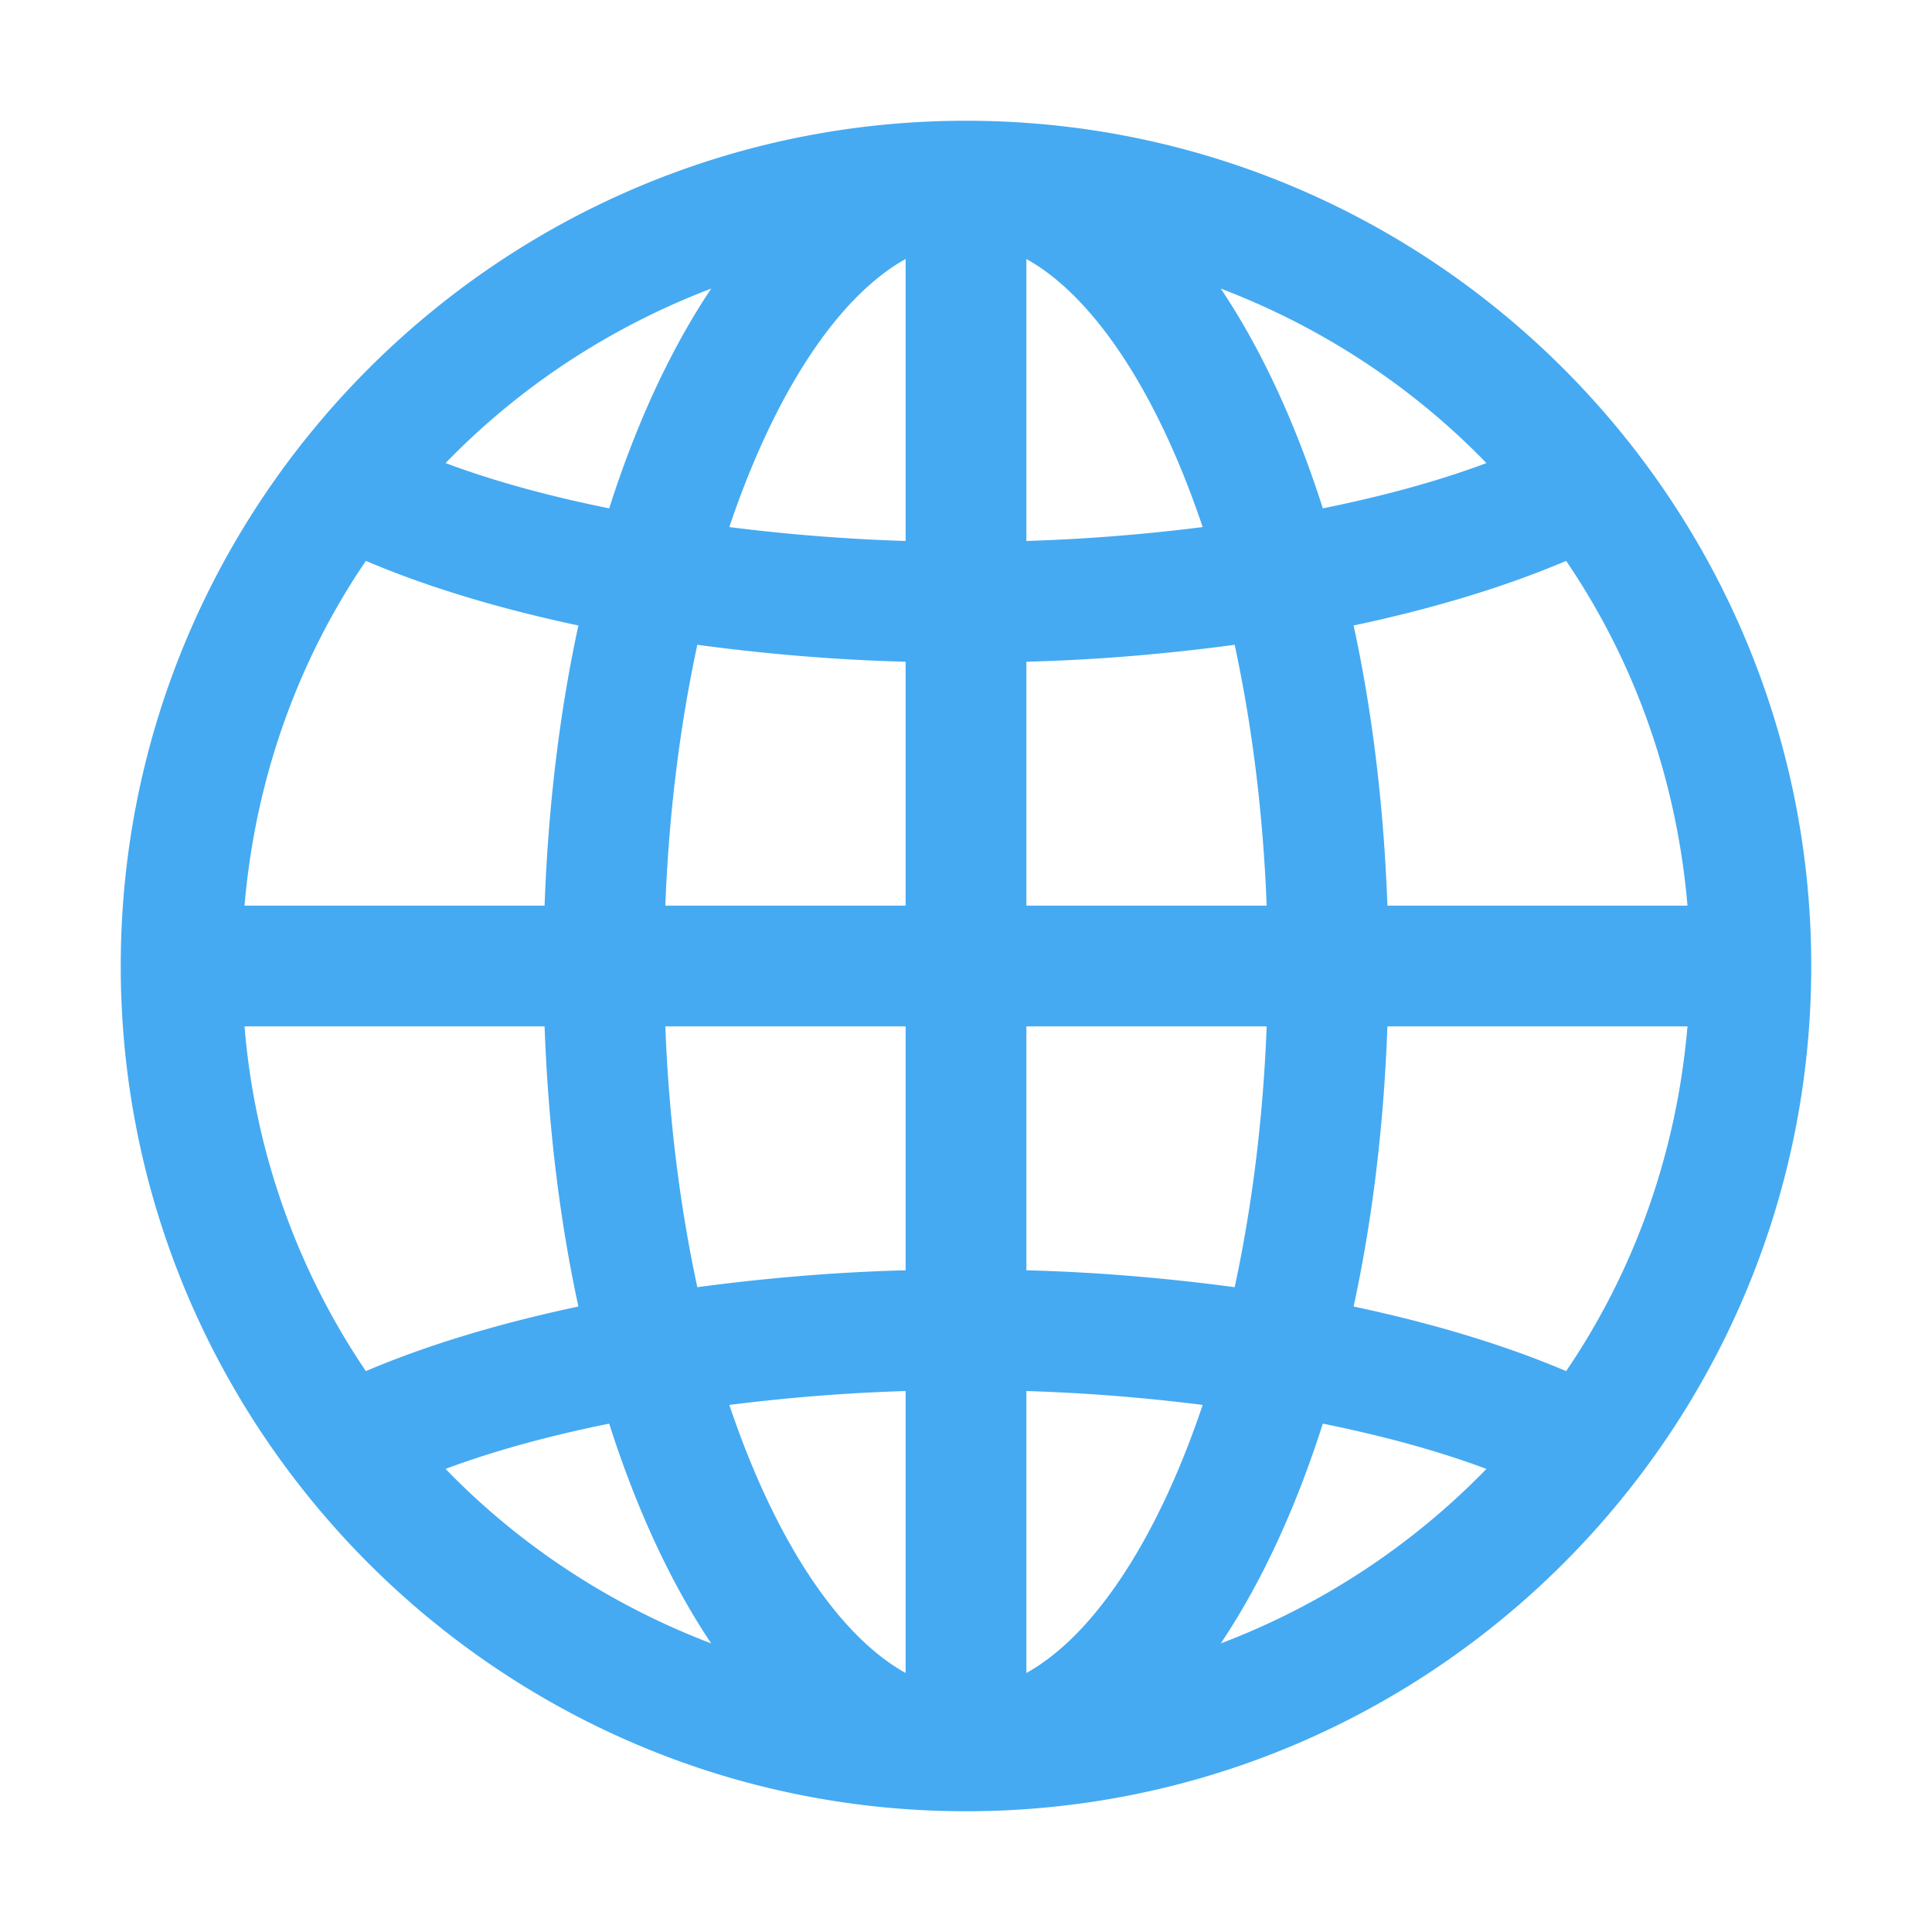 <svg xmlns="http://www.w3.org/2000/svg" version="1" viewBox="0 0 32 32" id="internet">
  <path fill="#45AAF2" d="M16 2C8.28 2 2 8.28 2 16s6.28 14 14 14 14-6.28 14-14S23.72 2 16 2zm-4.22 2.78c-.67 1-1.24 2.23-1.69 3.64-.99-.2-1.91-.45-2.71-.75 1.22-1.26 2.72-2.25 4.4-2.89zM6.06 9.29c1.01.43 2.2.79 3.52 1.07-.31 1.43-.5 2.99-.56 4.64H4.05c.18-2.1.88-4.05 2.01-5.71zm0 13.42A11.914 11.914 0 0 1 4.05 17h4.97c.06 1.65.25 3.21.56 4.64-1.32.28-2.51.64-3.52 1.07zm1.32 1.62c.8-.3 1.72-.55 2.71-.75.45 1.41 1.02 2.64 1.69 3.64-1.68-.64-3.18-1.63-4.4-2.89zM15 27.71c-1.1-.61-2.16-2.18-2.92-4.44.95-.12 1.93-.2 2.92-.23v4.67zm0-6.67c-1.17.03-2.33.13-3.45.28-.28-1.3-.47-2.75-.53-4.32H15v4.04zM15 15h-3.98c.06-1.57.25-3.02.53-4.32 1.12.15 2.27.25 3.45.28V15zm0-6.04c-.99-.03-1.97-.11-2.92-.23.76-2.26 1.82-3.83 2.92-4.44v4.67zm10.94.33c1.13 1.66 1.83 3.61 2.01 5.71h-4.97c-.06-1.65-.25-3.21-.56-4.64 1.32-.28 2.51-.64 3.52-1.07zm-1.32-1.62c-.8.3-1.72.55-2.71.75-.45-1.41-1.02-2.64-1.69-3.64 1.68.64 3.18 1.63 4.4 2.89zM17 4.29c1.1.61 2.16 2.18 2.92 4.44-.95.12-1.93.2-2.92.23V4.29zm0 6.67c1.18-.03 2.33-.13 3.45-.28.28 1.3.47 2.75.53 4.32H17v-4.04zM17 17h3.98c-.06 1.57-.25 3.02-.53 4.32-1.12-.15-2.28-.25-3.45-.28V17zm0 10.71v-4.67c.99.03 1.97.11 2.92.23-.76 2.26-1.82 3.83-2.92 4.44zm3.22-.49c.67-1 1.24-2.23 1.69-3.64.99.2 1.91.45 2.71.75a12.129 12.129 0 0 1-4.4 2.89zm5.72-4.51c-1.01-.43-2.2-.79-3.52-1.07.31-1.43.5-2.99.56-4.64h4.97c-.18 2.1-.88 4.05-2.01 5.71z"></path>
</svg>
